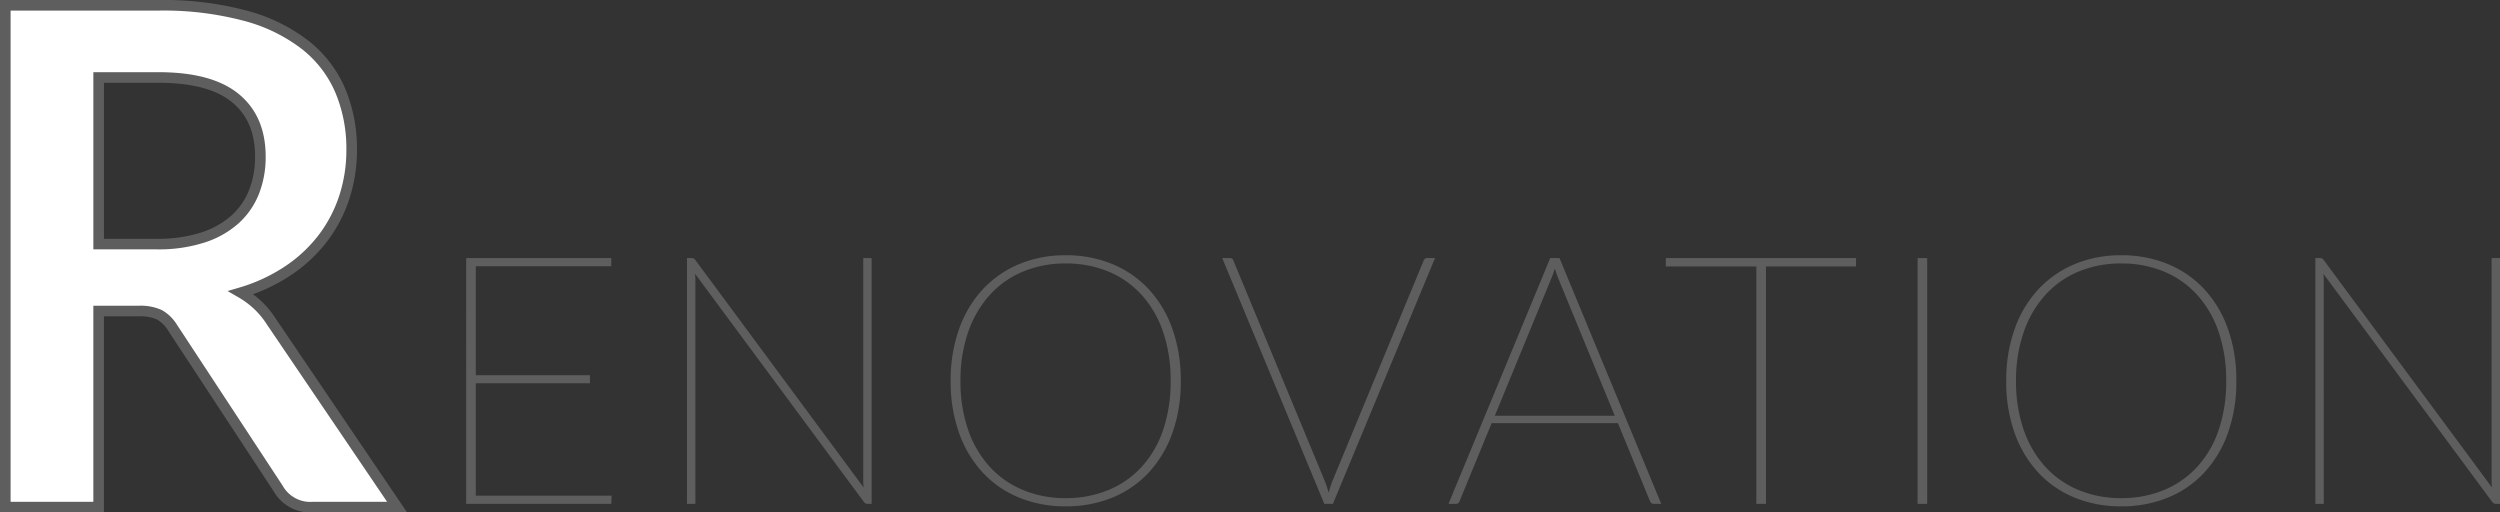 <svg xmlns="http://www.w3.org/2000/svg" width="471.84" height="96.713" viewBox="0 0 471.84 96.713">
  <rect x="0" y="0" width="471.84" height="96.713" fill="#333333" stroke="none"/>
  <g id="グループ_98697" data-name="グループ 98697" transform="translate(-725.557 -5355.287)">
    <g id="グループ_98616" data-name="グループ 98616" transform="translate(0.5 261)">
      <path id="パス_181152" data-name="パス 181152" d="M-45.064-49.649a27.27,27.27,0,0,0,8.679-1.244,16.778,16.778,0,0,0,6.091-3.439,13.811,13.811,0,0,0,3.57-5.207,18,18,0,0,0,1.179-6.616q0-7.205-4.749-11.07T-44.8-81.089H-56.068v31.44ZM.262,0H-15.654A6.982,6.982,0,0,1-22.2-3.537L-42.117-33.864a6.988,6.988,0,0,0-2.456-2.424,8.606,8.606,0,0,0-3.963-.72h-7.533V0H-73.687V-94.713H-44.8a60.052,60.052,0,0,1,16.539,2,31.639,31.639,0,0,1,11.332,5.6A21.907,21.907,0,0,1-10.415-78.5a28.323,28.323,0,0,1,2.1,11.037,28.6,28.6,0,0,1-1.408,9.039A26.159,26.159,0,0,1-13.788-50.7a27.369,27.369,0,0,1-6.55,6.091,32.849,32.849,0,0,1-8.875,4.127,17.22,17.22,0,0,1,3.144,2.325,16.525,16.525,0,0,1,2.62,3.177Z" transform="translate(799.744 5190)" fill="#fff" stroke="#5f5e5e" stroke-width="2"/>
      <path id="パス_181153" data-name="パス 181153" d="M-363.759-1.551-363.825,0h-27.39V-46.4h27.39v1.551H-389.4v20.559h21.549v1.518H-389.4V-1.551ZM-314.688-46.4V0h-.759a.882.882,0,0,1-.726-.4l-31.845-43.032q.033.3.049.611t.016.578V0h-1.584V-46.4h.825a.961.961,0,0,1,.429.083,1.149,1.149,0,0,1,.363.346L-316.206-3.1q-.033-.3-.049-.594t-.017-.561V-46.4Zm58.344,23.2a28.676,28.676,0,0,1-1.584,9.817,21.588,21.588,0,0,1-4.455,7.458,19.344,19.344,0,0,1-6.864,4.736,22.946,22.946,0,0,1-8.844,1.65,22.768,22.768,0,0,1-8.778-1.65,19.344,19.344,0,0,1-6.864-4.736,21.587,21.587,0,0,1-4.455-7.458,28.676,28.676,0,0,1-1.584-9.817,28.714,28.714,0,0,1,1.584-9.8,21.56,21.56,0,0,1,4.455-7.475,19.713,19.713,0,0,1,6.864-4.768,22.376,22.376,0,0,1,8.778-1.683,22.746,22.746,0,0,1,8.844,1.667,19.528,19.528,0,0,1,6.864,4.752,21.561,21.561,0,0,1,4.455,7.474A28.818,28.818,0,0,1-256.344-23.2Zm-1.914,0a28.06,28.06,0,0,0-1.435-9.289,19.955,19.955,0,0,0-4.059-6.979,17.49,17.49,0,0,0-6.27-4.389,20.8,20.8,0,0,0-8.069-1.518,20.621,20.621,0,0,0-8,1.518,17.49,17.49,0,0,0-6.27,4.389,20.36,20.36,0,0,0-4.092,6.979,27.485,27.485,0,0,0-1.468,9.289,27.485,27.485,0,0,0,1.468,9.289,20,20,0,0,0,4.092,6.947,17.683,17.683,0,0,0,6.27,4.356,20.621,20.621,0,0,0,8,1.518,20.8,20.8,0,0,0,8.069-1.518,17.683,17.683,0,0,0,6.27-4.356,19.609,19.609,0,0,0,4.059-6.947A28.06,28.06,0,0,0-258.258-23.2Zm49.9-23.2L-227.634,0h-1.617l-19.272-46.4h1.419a.7.7,0,0,1,.726.561L-229.152-4.29q.2.528.38,1.072t.346,1.105q.3-1.122.693-2.178l17.193-41.547a.74.74,0,0,1,.792-.561Zm33.924,29.766-10.626-25.839q-.363-.891-.693-1.98a13.853,13.853,0,0,1-.693,1.98l-10.626,25.839ZM-165.66,0h-1.419a.768.768,0,0,1-.726-.561l-6.039-14.685H-197.67L-203.709-.561a.719.719,0,0,1-.759.561h-1.353l19.206-46.4h1.749ZM-128.9-44.814h-16.995V0h-1.815V-44.814H-164.8V-46.4h35.9ZM-115.467,0h-1.815V-46.4h1.815Zm58.344-23.2a28.676,28.676,0,0,1-1.584,9.817,21.588,21.588,0,0,1-4.455,7.458,19.344,19.344,0,0,1-6.864,4.736A22.946,22.946,0,0,1-78.87.462a22.768,22.768,0,0,1-8.778-1.65,19.344,19.344,0,0,1-6.864-4.736,21.588,21.588,0,0,1-4.455-7.458,28.676,28.676,0,0,1-1.584-9.817A28.714,28.714,0,0,1-98.967-33a21.561,21.561,0,0,1,4.455-7.475,19.713,19.713,0,0,1,6.864-4.768,22.376,22.376,0,0,1,8.778-1.683,22.746,22.746,0,0,1,8.844,1.667,19.528,19.528,0,0,1,6.864,4.752,21.561,21.561,0,0,1,4.455,7.474A28.818,28.818,0,0,1-57.123-23.2Zm-1.914,0a28.06,28.06,0,0,0-1.436-9.289,19.955,19.955,0,0,0-4.059-6.979,17.49,17.49,0,0,0-6.27-4.389,20.8,20.8,0,0,0-8.068-1.518,20.621,20.621,0,0,0-8,1.518,17.49,17.49,0,0,0-6.27,4.389,20.36,20.36,0,0,0-4.092,6.979A27.484,27.484,0,0,0-98.7-23.2a27.484,27.484,0,0,0,1.468,9.289,20,20,0,0,0,4.092,6.947,17.683,17.683,0,0,0,6.27,4.356,20.621,20.621,0,0,0,8,1.518A20.8,20.8,0,0,0-70.8-2.607a17.683,17.683,0,0,0,6.27-4.356,19.609,19.609,0,0,0,4.059-6.947A28.06,28.06,0,0,0-59.037-23.2ZM-7.359-46.4V0h-.759a.882.882,0,0,1-.726-.4L-40.689-43.428q.033.3.049.611t.017.578V0h-1.584V-46.4h.825a.961.961,0,0,1,.429.083,1.149,1.149,0,0,1,.363.346L-8.877-3.1q-.033-.3-.05-.594t-.017-.561V-46.4Z" transform="translate(1204.256 5189.389)" fill="#5f5e5e"/>
    </g>
  </g>
</svg>

